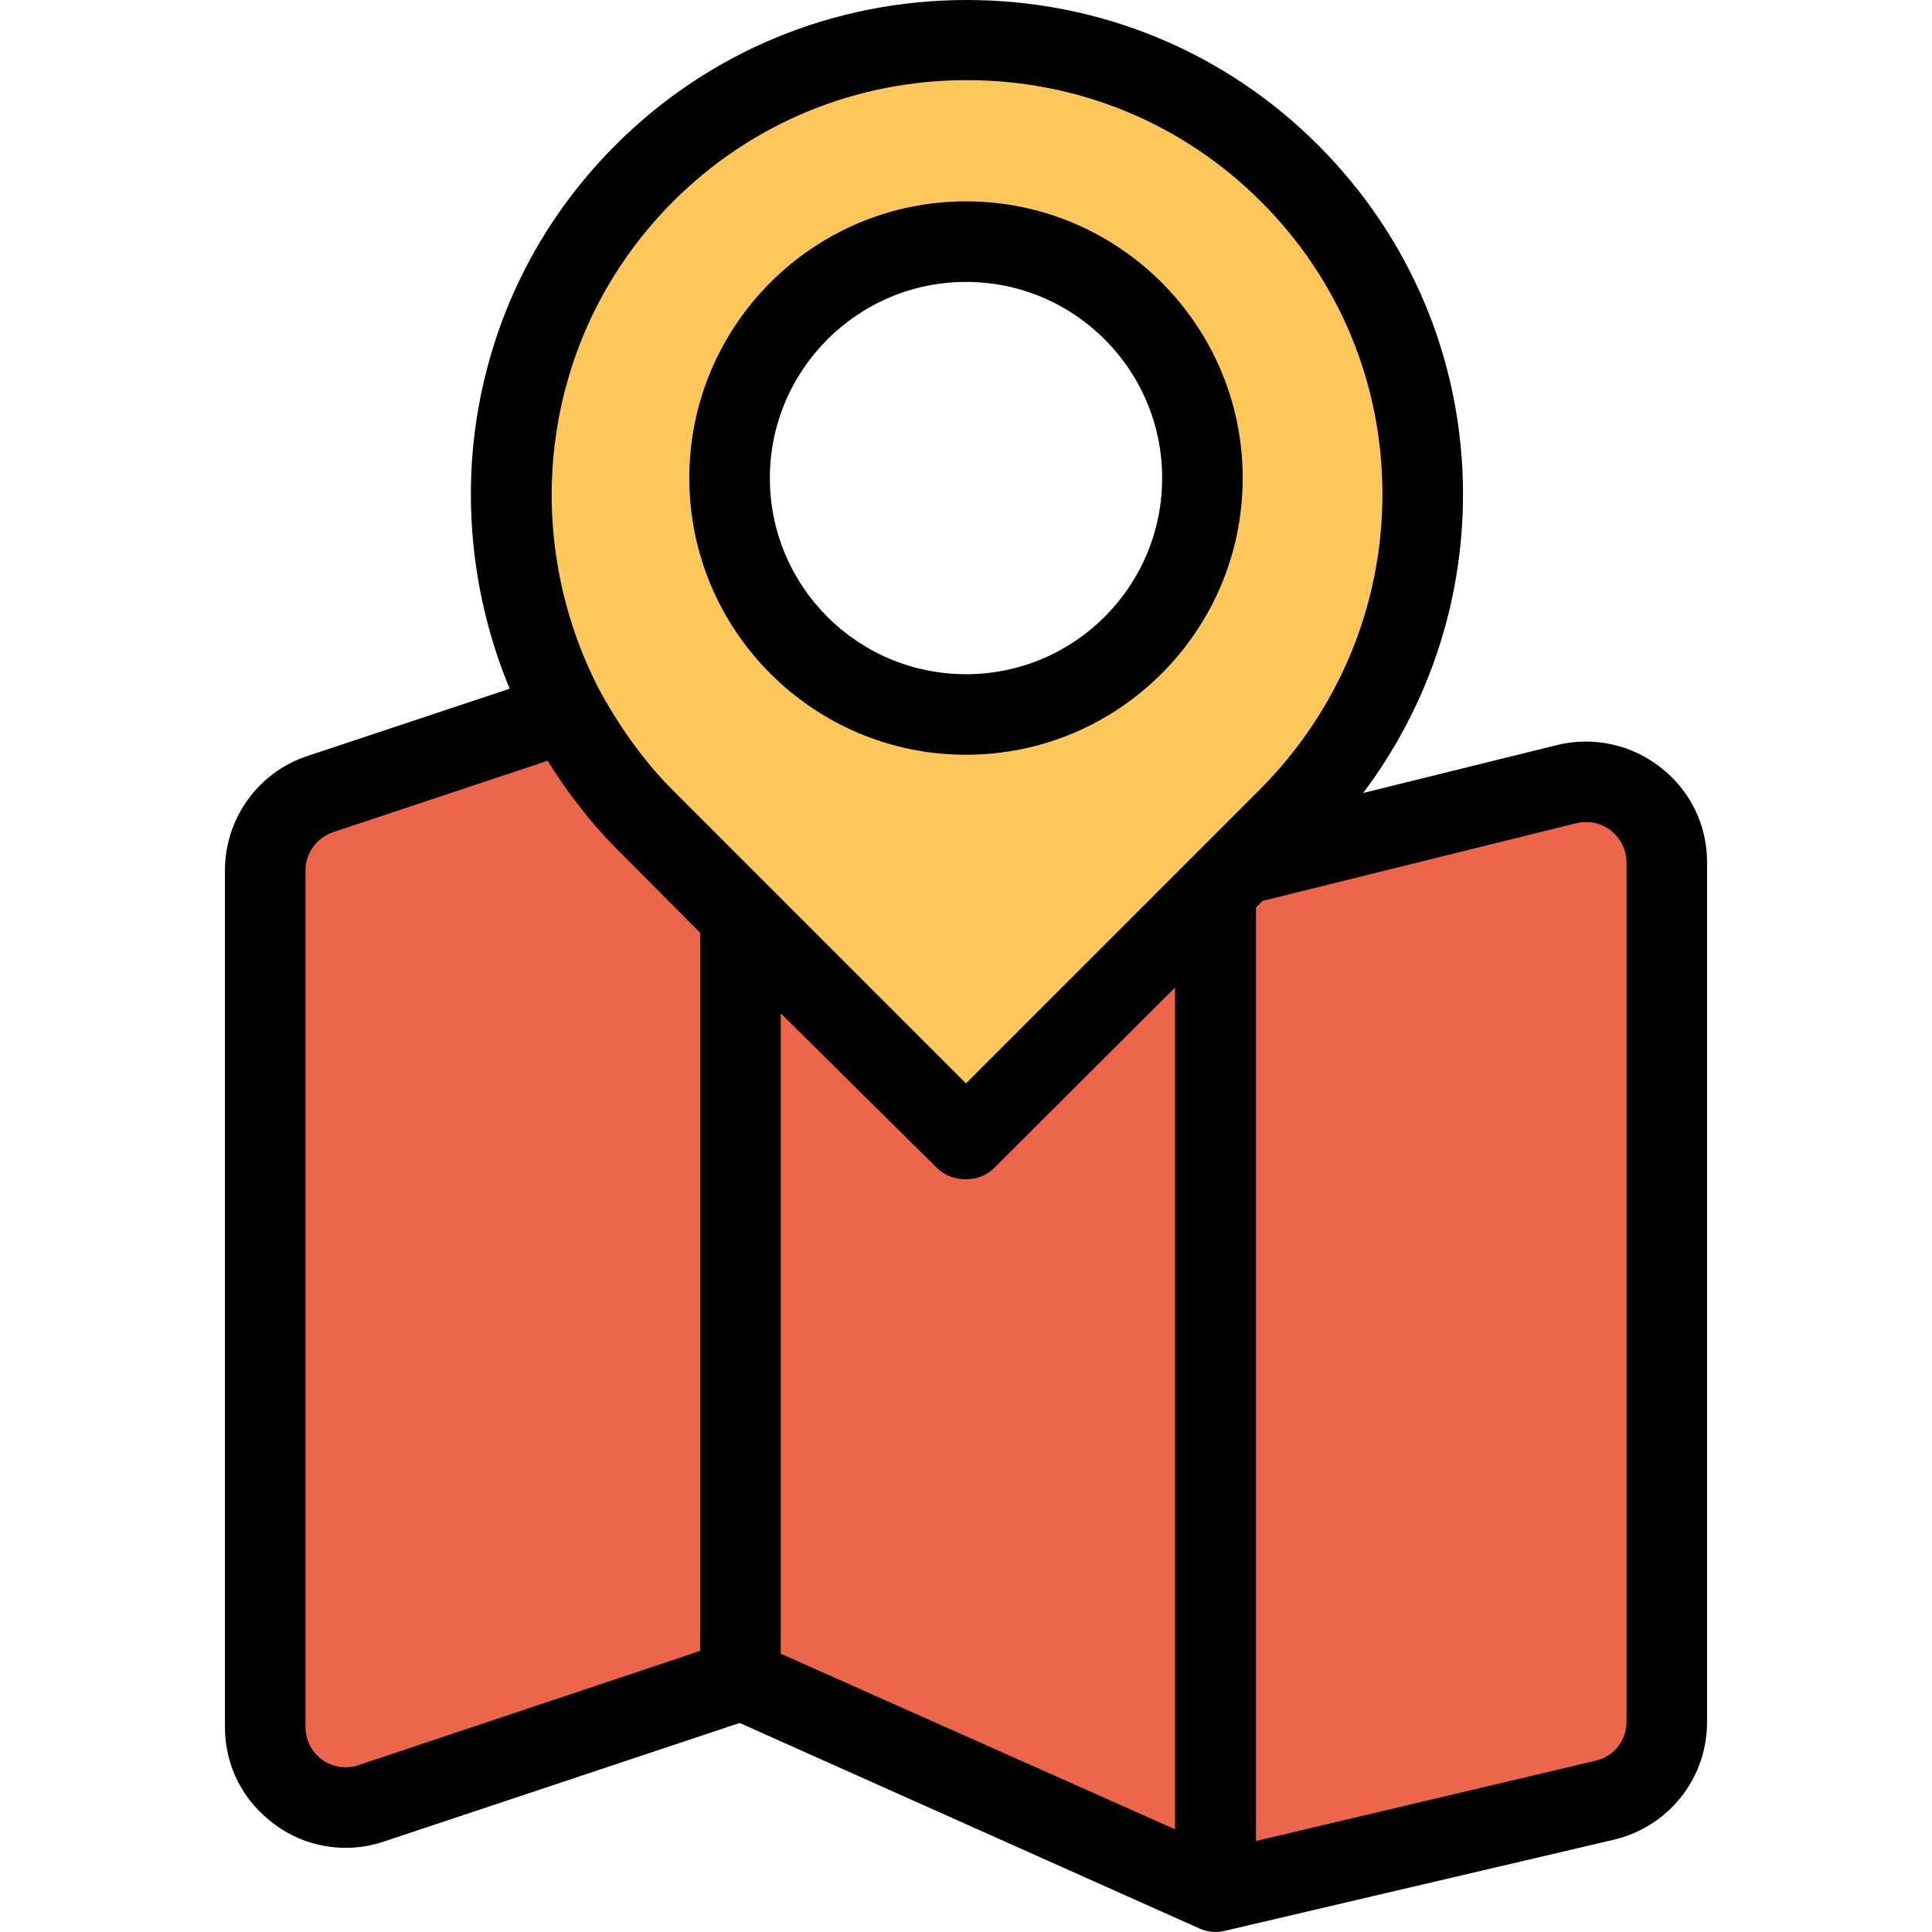<?xml version="1.0" encoding="iso-8859-1"?>
<!-- Generator: Adobe Illustrator 19.0.0, SVG Export Plug-In . SVG Version: 6.00 Build 0)  -->
<svg version="1.1" id="Capa_1" xmlns="http://www.w3.org/2000/svg" xmlns:xlink="http://www.w3.org/1999/xlink" x="0px" y="0px"
	 viewBox="0 0 479.7 479.7" style="enable-background:new 0 0 479.7 479.7;" xml:space="preserve">
<path style="fill:#ED664C;" d="M413.75,214.1v213.4c0,9.3-6.4,17.4-15.4,19.5l-96.5,22.7V221.2l6.5-6.5l80.6-20
	C401.55,191.6,413.75,201.1,413.75,214.1z"/>
<path style="fill:#FDC75B;" d="M320.25,43c22,22,33,50.8,33,79.7c0,29.1-11.2,58.2-33.6,80.6l-11.4,11.4l-6.5,6.5l-62,62l-55.7-55.7
	l-24.2-24.2c-7.9-7.9-14.2-16.8-19.4-26.3c0-0.1-0.1-0.1-0.1-0.2c-23-43.1-16.6-97.6,19.6-133.8c22.1-22.1,51.1-33.1,80.1-33.1
	S298.15,21,320.25,43z M298.55,118.7c0-32.4-26.3-58.7-58.7-58.7s-58.7,26.3-58.7,58.7s26.3,58.7,58.7,58.7
	S298.55,151.2,298.55,118.7z"/>
<g>
	<polygon style="fill:#ED664C;" points="301.85,221.2 301.85,469.7 184.15,417.1 184.15,227.4 239.85,283.2 	"/>
	<path style="fill:#ED664C;" d="M140.55,177c5.3,9.5,11.6,18.4,19.4,26.3l24.2,24.2v189.7l-91.9,30.6c-12.9,4.3-26.3-5.3-26.3-19
		V216.1c0-8.6,5.5-16.2,13.7-19l60.4-20.1l0.4-0.2C140.45,176.9,140.45,176.9,140.55,177z"/>
</g>
<path d="M55.85,216.1v212.7c0,9.8,4.6,18.6,12.5,24.3c5.2,3.8,11.3,5.7,17.5,5.7c3.2,0,6.4-0.5,9.6-1.6l88.2-29.4l114.1,51
	c1.3,0.6,2.7,0.9,4.1,0.9c0.8,0,1.5-0.1,2.3-0.3l0,0l96.5-22.6c13.6-3.2,23.2-15.2,23.2-29.2V214.1c0-9.3-4.2-17.9-11.6-23.6
	c-7.3-5.7-16.7-7.7-25.7-5.5l-48.1,11.9c16.1-21.4,24.8-47.2,24.8-74.2c0-32.7-12.8-63.5-36-86.7s-54.2-36-87.2-36s-64,12.8-87.2,36
	c-19.1,19.1-31.1,43.3-34.8,70c-3,21.9,0,44.6,8.5,65l-50.2,16.7C64.15,191.7,55.85,203.2,55.85,216.1z M193.85,410.6v-159
	l38.8,38.4c1.9,1.9,4.5,2.8,7.1,2.8l0,0c2.7,0,5.2-0.9,7.1-2.8l44.9-44.8v209L193.85,410.6z M391.35,204.4c3-0.7,6.2-0.1,8.6,1.8
	c2.4,1.9,3.9,4.8,3.9,7.9v213.4c0,4.7-3.2,8.7-7.8,9.7l-84.2,19.9V225.3l1.6-1.6L391.35,204.4z M137.95,108.7
	c3.1-22.4,13.2-42.6,29.1-58.6c19.5-19.5,45.4-30.2,73-30.2c27.7,0,53.6,10.7,73.1,30.2c19.4,19.4,30.1,45.2,30.1,72.6
	c0,27.6-10.9,53.8-30.6,73.5l-72.8,72.8l-72.8-72.8c-6.6-6.6-12.4-14.5-17.7-23.9c0-0.1-0.1-0.2-0.1-0.2
	C138.95,152.8,134.95,130.3,137.95,108.7z M82.75,206.6l53.2-17.7c5.1,8.1,10.6,15.2,16.8,21.5l21.1,21.2v178.3l-84.9,28.4
	c-3.1,1-6.3,0.5-9-1.4c-2.6-1.9-4.1-4.9-4.1-8.1V216.1C75.85,211.8,78.65,208,82.75,206.6z"/>
<path d="M239.85,187.4c37.9,0,68.7-30.8,68.7-68.7S277.75,50,239.85,50s-68.7,30.8-68.7,68.7S201.95,187.4,239.85,187.4z M239.85,70
	c26.9,0,48.7,21.8,48.7,48.7s-21.8,48.7-48.7,48.7s-48.7-21.8-48.7-48.7C191.15,91.9,212.95,70,239.85,70z"/>
<g>
</g>
<g>
</g>
<g>
</g>
<g>
</g>
<g>
</g>
<g>
</g>
<g>
</g>
<g>
</g>
<g>
</g>
<g>
</g>
<g>
</g>
<g>
</g>
<g>
</g>
<g>
</g>
<g>
</g>
</svg>
